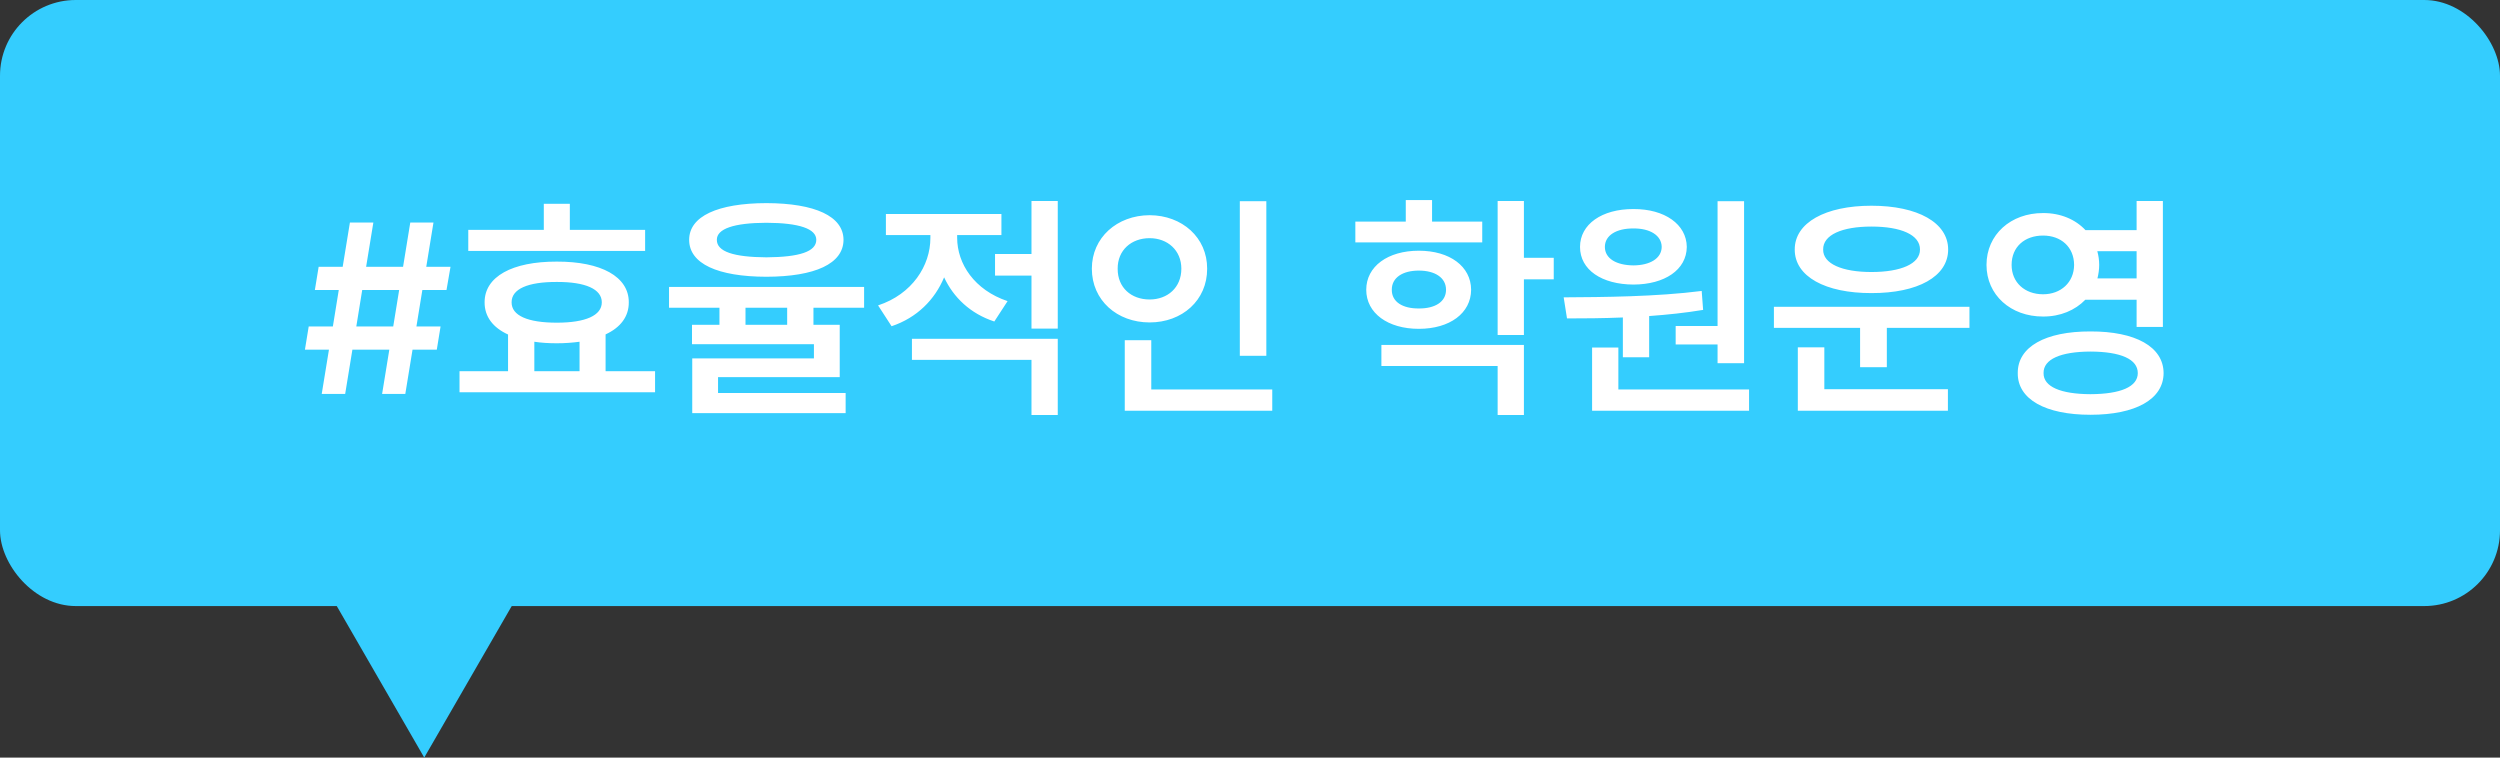 <svg width="165" height="50" viewBox="0 0 165 50" fill="none" xmlns="http://www.w3.org/2000/svg">
<rect x="0" y="0" width="165" height="50" fill="#333333" stroke="none"/>
<rect width="165" height="40" rx="5" fill="#34CDFE"/>
<path d="M25.219 26L25.695 23.078H23.258L22.781 26H21.234L21.711 23.078H20.125L20.375 21.547H21.969L22.359 19.141H20.781L21.031 17.609H22.617L23.094 14.688H24.641L24.164 17.609H26.602L27.078 14.688H28.609L28.133 17.609H29.734L29.469 19.141H27.875L27.484 21.547H29.078L28.828 23.078H27.227L26.75 26H25.219ZM23.516 21.547H25.953L26.344 19.141H23.906L23.516 21.547ZM42.578 15.172V16.562H30.906V15.172H35.891V13.453H37.609V15.172H42.578ZM30.328 25.891V24.5H33.531V22.078C32.539 21.625 31.977 20.898 31.984 19.953C31.977 18.258 33.805 17.258 36.75 17.266C39.672 17.258 41.508 18.258 41.5 19.953C41.508 20.891 40.953 21.617 39.969 22.07V24.5H43.234V25.891H30.328ZM33.766 19.953C33.758 20.828 34.828 21.297 36.75 21.297C38.633 21.297 39.719 20.828 39.719 19.953C39.719 19.078 38.633 18.602 36.75 18.609C34.828 18.602 33.758 19.078 33.766 19.953ZM35.266 24.5H38.25V22.555C37.789 22.617 37.289 22.656 36.75 22.656C36.219 22.656 35.719 22.625 35.266 22.555V24.5ZM50.578 13.406C53.797 13.414 55.664 14.273 55.672 15.828C55.664 17.406 53.797 18.258 50.578 18.266C47.367 18.258 45.484 17.406 45.484 15.828C45.484 14.273 47.367 13.414 50.578 13.406ZM44.156 20.312V18.938H57.031V20.312H53.688V21.438H55.422V24.891H47.391V25.938H55.812V27.266H45.688V23.656H53.719V22.719H45.672V21.438H47.484V20.312H44.156ZM47.312 15.828C47.305 16.609 48.43 16.969 50.578 16.984C52.758 16.969 53.875 16.609 53.875 15.828C53.875 15.102 52.758 14.711 50.578 14.703C48.43 14.711 47.305 15.102 47.312 15.828ZM49.203 21.438H51.953V20.312H49.203V21.438ZM63.172 15.688C63.172 17.414 64.312 19.141 66.5 19.875L65.625 21.219C64.047 20.703 62.93 19.633 62.312 18.305C61.695 19.781 60.523 20.969 58.844 21.531L57.953 20.156C60.203 19.414 61.406 17.539 61.406 15.703V15.516H58.469V14.125H66.094V15.516H63.172V15.688ZM60.188 23.75V22.359H69.812V27.391H68.078V23.75H60.188ZM65.672 18.188V16.766H68.078V13.266H69.812V21.688H68.078V18.188H65.672ZM83.578 13.281V23.484H81.828V13.281H83.578ZM72.062 17.734C72.062 15.68 73.727 14.211 75.875 14.203C78.023 14.211 79.68 15.68 79.672 17.734C79.68 19.82 78.023 21.281 75.875 21.281C73.727 21.281 72.062 19.82 72.062 17.734ZM73.766 17.734C73.758 18.984 74.664 19.766 75.875 19.766C77.055 19.766 77.969 18.984 77.969 17.734C77.969 16.516 77.055 15.719 75.875 15.719C74.664 15.719 73.758 16.516 73.766 17.734ZM74.234 27.109V22.453H75.984V25.703H83.969V27.109H74.234ZM97.828 14.625V16H89.453V14.625H92.781V13.203H94.516V14.625H97.828ZM90.172 19.125C90.172 17.578 91.602 16.547 93.641 16.547C95.68 16.547 97.086 17.578 97.094 19.125C97.086 20.672 95.68 21.703 93.641 21.703C91.602 21.703 90.172 20.672 90.172 19.125ZM91.172 24.156V22.766H100.578V27.391H98.844V24.156H91.172ZM91.859 19.125C91.852 19.922 92.57 20.367 93.641 20.359C94.711 20.367 95.438 19.922 95.438 19.125C95.438 18.328 94.711 17.859 93.641 17.859C92.57 17.859 91.852 18.328 91.859 19.125ZM98.844 22.109V13.266H100.578V17.016H102.547V18.438H100.578V22.109H98.844ZM115.109 13.281V23.969H113.359V22.734H110.594V21.516H113.359V13.281H115.109ZM103.203 19.625C105.805 19.609 109.312 19.586 112.312 19.203L112.406 20.453C111.242 20.648 110.039 20.773 108.844 20.859V23.578H107.109V20.953C105.789 21.008 104.531 21.016 103.422 21.016L103.203 19.625ZM104.281 16.297C104.281 14.805 105.719 13.789 107.812 13.797C109.867 13.789 111.312 14.805 111.328 16.297C111.312 17.812 109.867 18.773 107.812 18.781C105.719 18.773 104.281 17.812 104.281 16.297ZM105.078 27.109V22.938H106.812V25.703H115.438V27.109H105.078ZM105.922 16.297C105.922 17.062 106.68 17.508 107.812 17.516C108.891 17.508 109.664 17.062 109.672 16.297C109.664 15.531 108.891 15.07 107.812 15.078C106.68 15.07 105.922 15.531 105.922 16.297ZM129.984 20.25V21.641H124.531V24.234H122.766V21.641H117.078V20.25H129.984ZM118.453 16.469C118.445 14.695 120.477 13.578 123.516 13.578C126.57 13.578 128.578 14.695 128.578 16.469C128.578 18.25 126.57 19.352 123.516 19.344C120.477 19.352 118.445 18.25 118.453 16.469ZM118.656 27.109V22.922H120.406V25.688H128.562V27.109H118.656ZM120.328 16.469C120.312 17.406 121.578 17.953 123.516 17.953C125.469 17.953 126.727 17.406 126.719 16.469C126.727 15.5 125.469 14.953 123.516 14.953C121.578 14.953 120.312 15.5 120.328 16.469ZM134.844 14.062C135.984 14.055 136.977 14.477 137.641 15.188H141.016V13.266H142.75V21.578H141.016V19.781H137.633C136.961 20.477 135.977 20.898 134.844 20.891C132.711 20.898 131.109 19.469 131.109 17.484C131.109 15.484 132.711 14.055 134.844 14.062ZM132.766 17.484C132.766 18.641 133.633 19.422 134.844 19.422C136.016 19.422 136.883 18.641 136.891 17.484C136.883 16.289 136.016 15.547 134.844 15.547C133.633 15.547 132.766 16.289 132.766 17.484ZM133.172 24.625C133.156 22.883 135.008 21.867 137.969 21.875C140.938 21.867 142.789 22.883 142.797 24.625C142.789 26.359 140.938 27.375 137.969 27.375C135.008 27.375 133.156 26.359 133.172 24.625ZM134.875 24.625C134.859 25.523 136.008 26.008 137.969 26.016C139.969 26.008 141.094 25.523 141.094 24.625C141.094 23.703 139.969 23.211 137.969 23.203C136.008 23.211 134.859 23.703 134.875 24.625ZM138.422 16.578C138.5 16.867 138.547 17.164 138.547 17.484C138.547 17.797 138.5 18.094 138.43 18.375H141.016V16.578H138.422Z" fill="white"/>
<path d="M28 50L19.34 35L36.66 35L28 50Z" fill="#34CDFE"/>
</svg>
